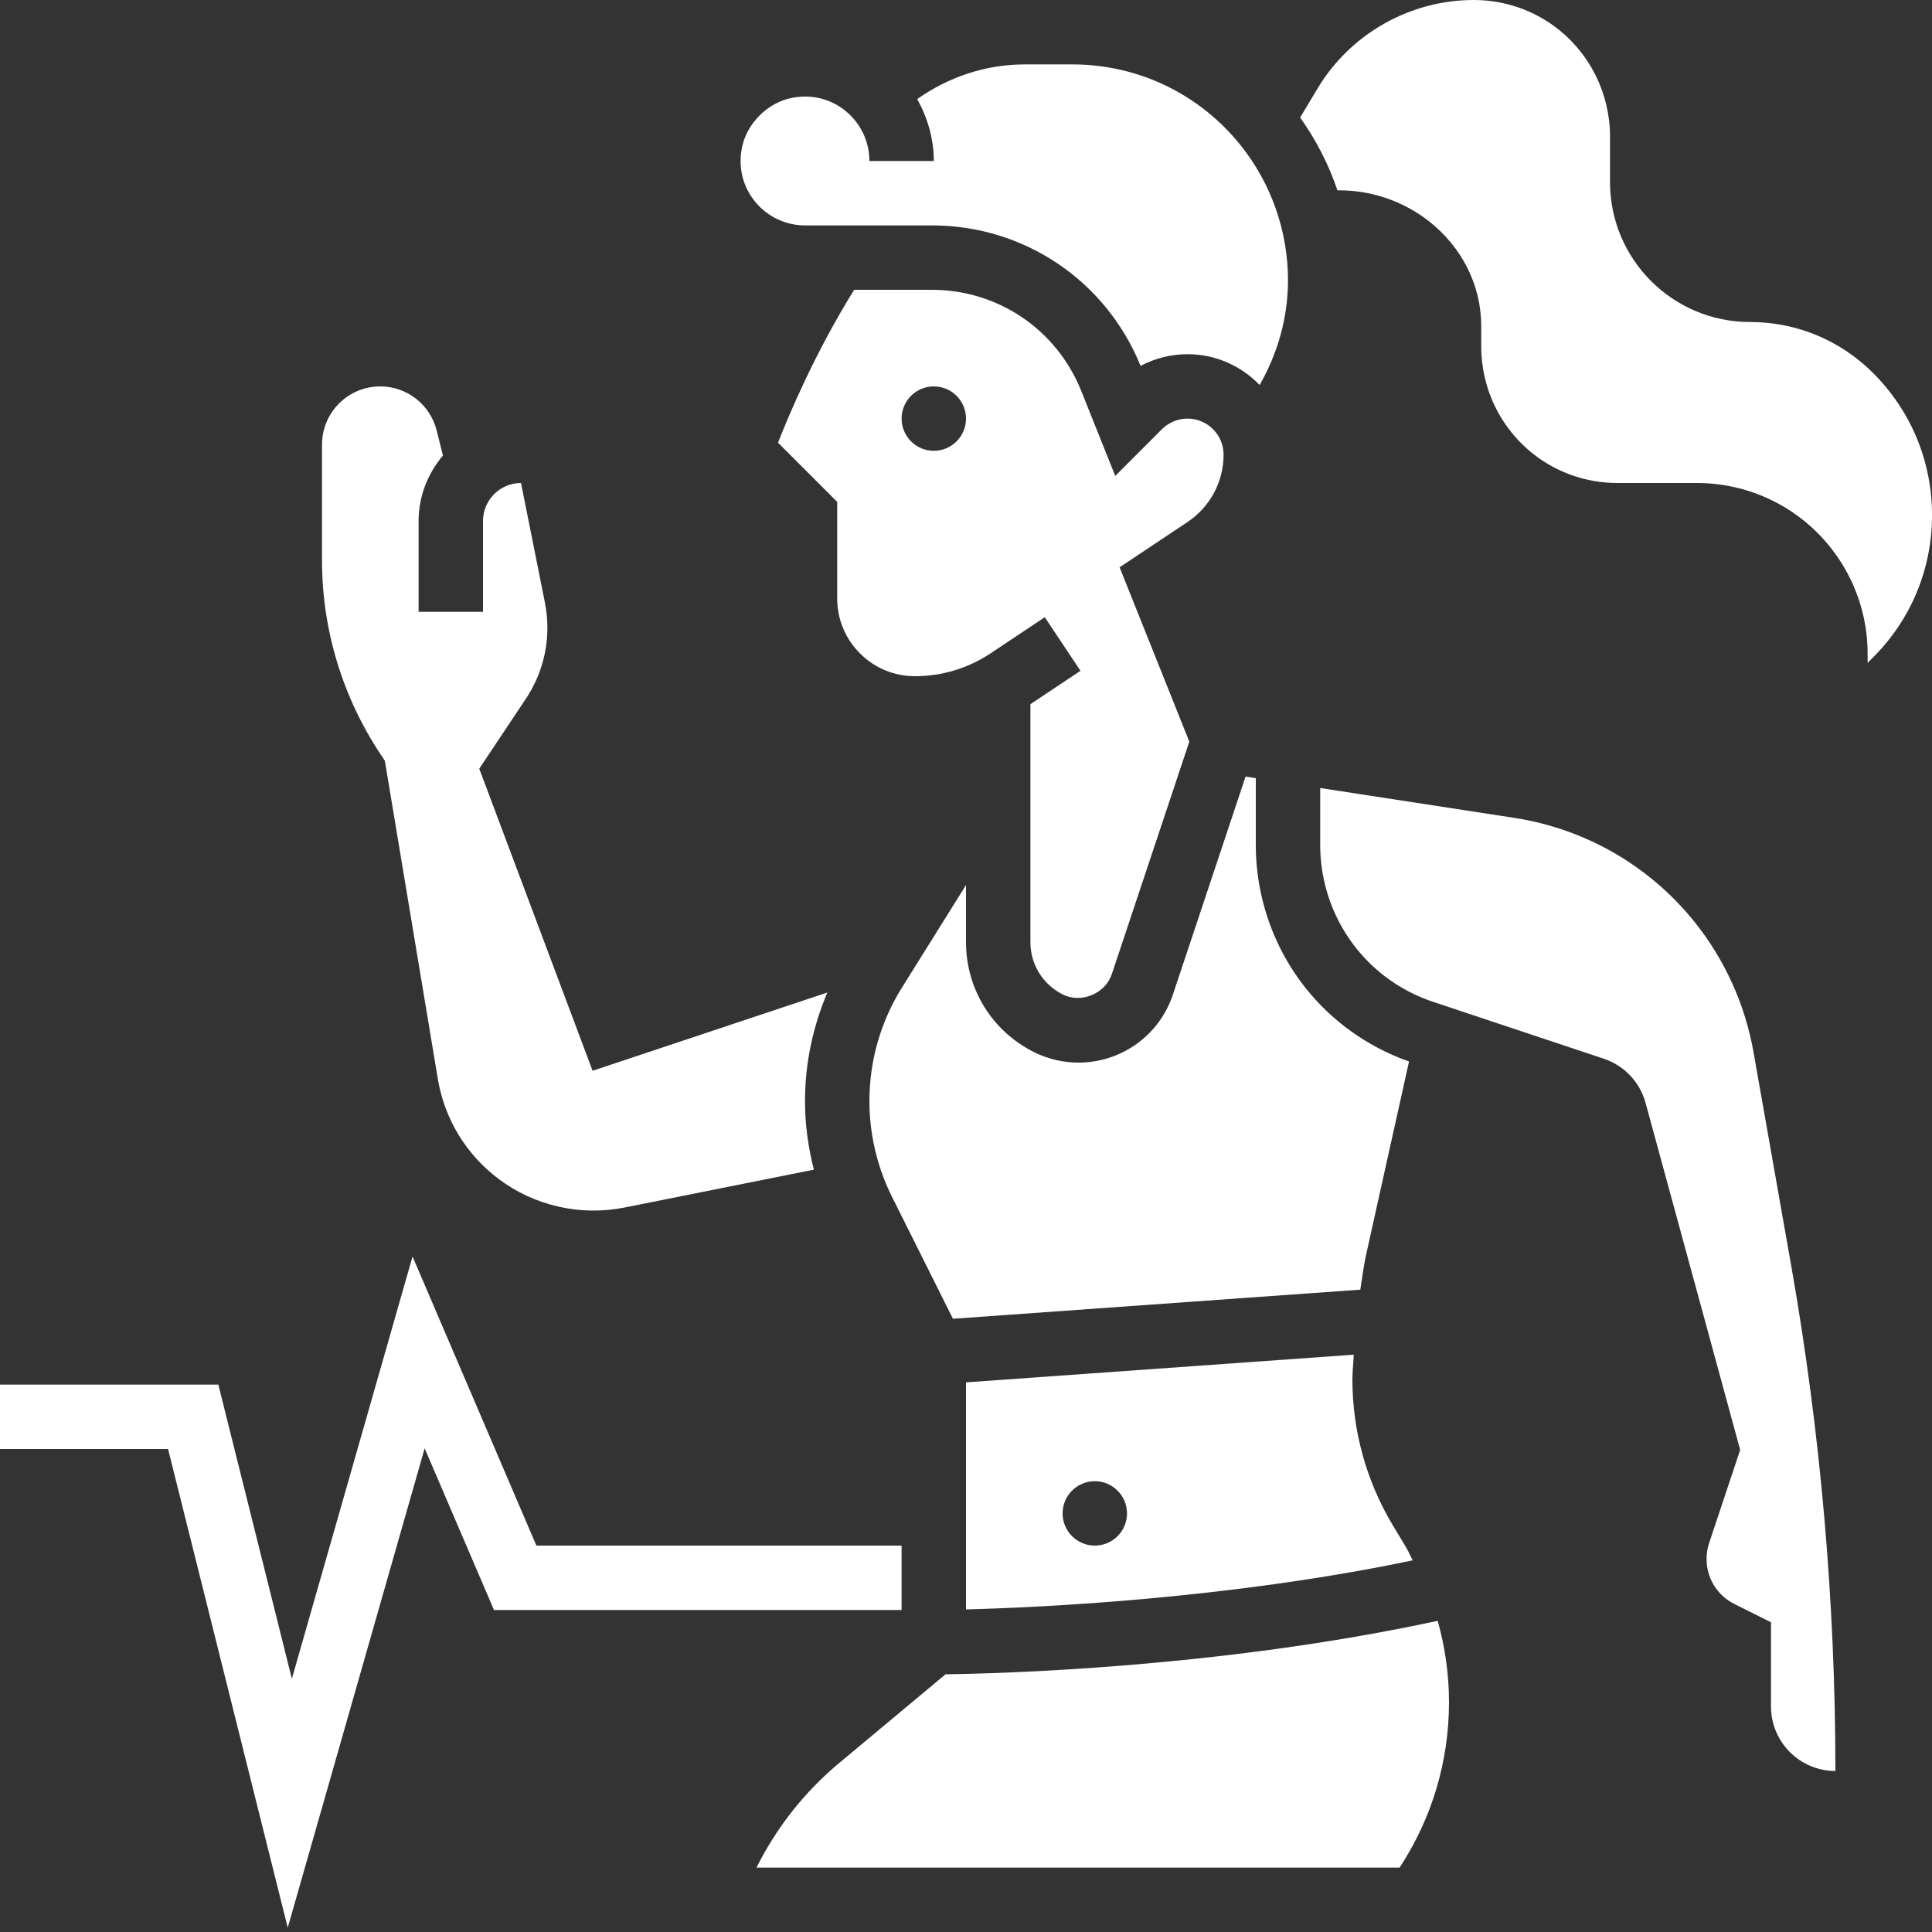 <svg xmlns="http://www.w3.org/2000/svg" fill="none" viewBox="0 0 90 90" height="90" width="90">
<rect x="0" y="0" width="90" height="90" fill="#333333" stroke="none"/>
<path fill="white" d="M58.821 41.964C58.608 41.117 58.5 40.242 58.5 39.368V36.249L58.023 36.176L54.638 46.332C54.008 48.227 52.239 49.5 50.239 49.5C49.523 49.5 48.807 49.331 48.166 49.011C46.214 48.033 45 46.07 45 43.886V41.229L42.017 46.004C41.025 47.592 40.5 49.421 40.5 51.291C40.5 52.832 40.864 54.375 41.553 55.752L44.392 61.433L63.369 60.077C63.455 59.543 63.516 59.004 63.633 58.476L65.638 49.449C62.242 48.249 59.697 45.47 58.821 41.964Z"></path>
<path fill="white" d="M45 64.396V74.973C48.425 74.884 57.233 74.481 65.809 72.687C65.703 72.487 65.618 72.279 65.502 72.084L64.878 71.046C63.65 68.997 63 66.652 63 64.264C63 63.877 63.047 63.492 63.063 63.106L45 64.396ZM51 72C50.172 72 49.5 71.328 49.5 70.5C49.5 69.672 50.172 69 51 69C51.828 69 52.5 69.672 52.5 70.5C52.5 71.328 51.828 72 51 72Z"></path>
<path fill="white" d="M37.5 10.5H43.406C47.705 10.5 51.515 13.066 53.132 17.043C53.802 16.69 54.555 16.5 55.319 16.5C56.639 16.5 57.828 17.053 58.68 17.935C59.529 16.446 60 14.779 60 13.053C60 10.777 59.219 8.548 57.798 6.774C55.88 4.375 53.019 3 49.949 3H47.742C45.923 3 44.192 3.582 42.728 4.615C43.212 5.491 43.5 6.471 43.5 7.5H40.5C40.5 6.612 40.109 5.773 39.428 5.2C38.736 4.62 37.856 4.387 36.944 4.548C35.765 4.755 34.757 5.763 34.55 6.942C34.389 7.852 34.62 8.734 35.202 9.426C35.774 10.108 36.611 10.5 37.5 10.5Z"></path>
<path fill="white" d="M40.061 30.438C40.745 31.123 41.655 31.5 42.621 31.5C43.88 31.5 45.099 31.131 46.148 30.433L48.669 28.752L50.333 31.248L48 32.803V43.887C48 44.928 48.579 45.862 49.509 46.327C50.366 46.755 51.489 46.29 51.791 45.382L55.403 34.548L52.155 26.427L55.322 24.315C56.372 23.614 56.999 22.443 56.999 21.181C57 20.254 56.246 19.5 55.319 19.5C54.876 19.5 54.443 19.68 54.129 19.992L51.953 22.17L50.37 18.215C49.224 15.351 46.491 13.5 43.406 13.5H39.789C38.006 16.369 36.785 19.233 36.243 20.622L39 23.379V27.879C39 28.846 39.377 29.755 40.061 30.438ZM43.5 18C44.328 18 45 18.672 45 19.5C45 20.328 44.328 21 43.5 21C42.672 21 42 20.328 42 19.5C42 18.672 42.672 18 43.5 18Z"></path>
<path fill="white" d="M87.258 17.379C85.724 15.844 83.684 15 81.515 15C77.922 15 75.001 12.078 75.001 8.485V6.354C75.001 5.373 74.769 4.39 74.33 3.511C73.247 1.345 71.069 0 68.647 0C65.687 0 62.904 1.576 61.382 4.113L60.565 5.476C61.309 6.519 61.897 7.662 62.304 8.868C63.812 8.845 65.329 9.342 66.554 10.297C68.108 11.512 69.001 13.293 69.001 15.184V16.146C69.001 17.127 69.231 18.109 69.671 18.988C70.754 21.154 72.932 22.5 75.355 22.5H79.046C81.712 22.5 84.186 23.824 85.664 26.041C86.538 27.351 87.001 28.878 87.001 30.454V30.879L87.258 30.621C89.027 28.852 90.001 26.502 90.001 24C90.001 21.498 89.027 19.147 87.258 17.379Z"></path>
<path fill="white" d="M81.684 49.004C81.294 46.801 80.35 44.713 78.956 42.968C76.853 40.34 73.862 38.611 70.537 38.099L61.5 36.709V39.365C61.5 39.995 61.578 40.624 61.73 41.233C62.373 43.802 64.255 45.836 66.766 46.672L74.712 49.321C75.666 49.639 76.392 50.408 76.657 51.377L81.064 67.541L79.618 71.881C79.537 72.121 79.499 72.368 79.499 72.623C79.499 73.517 79.995 74.32 80.794 74.72L82.5 75.572V79.499C82.5 81.154 83.846 82.499 85.5 82.499C85.5 74.62 84.805 66.694 83.438 58.942L81.684 49.004Z"></path>
<path fill="white" d="M44.049 77.994L39.107 82.115C37.487 83.463 36.173 85.128 35.241 86.999H65.199C66.705 84.705 67.5 82.046 67.5 79.299C67.5 78.009 67.319 76.733 66.972 75.503C56.817 77.702 46.487 77.964 44.049 77.994Z"></path>
<path fill="white" d="M17.927 35.436L20.395 50.256C20.709 52.129 21.717 53.788 23.235 54.925C24.903 56.176 27.033 56.659 29.084 56.253L37.913 54.487C37.647 53.443 37.5 52.368 37.5 51.291C37.5 49.543 37.866 47.829 38.542 46.234L27.605 49.881L22.326 35.808L24.498 32.55C25.154 31.564 25.5 30.421 25.5 29.239C25.5 28.846 25.461 28.453 25.384 28.071L24.271 22.5C23.294 22.5 22.5 23.294 22.5 24.27V28.5H19.5V24.27C19.5 23.105 19.936 22.049 20.634 21.219L20.341 20.053C20.038 18.845 18.959 18 17.712 18C16.216 18 15 19.216 15 20.712V26.092C15 29.332 15.951 32.47 17.748 35.169L17.927 35.436Z"></path>
<path fill="white" d="M42 72.001H24.988L19.218 58.532L13.596 78.203L10.171 64.501H0V67.501H7.829L13.404 89.799L19.782 67.469L23.012 75.001H42V72.001Z"></path>
</svg>
